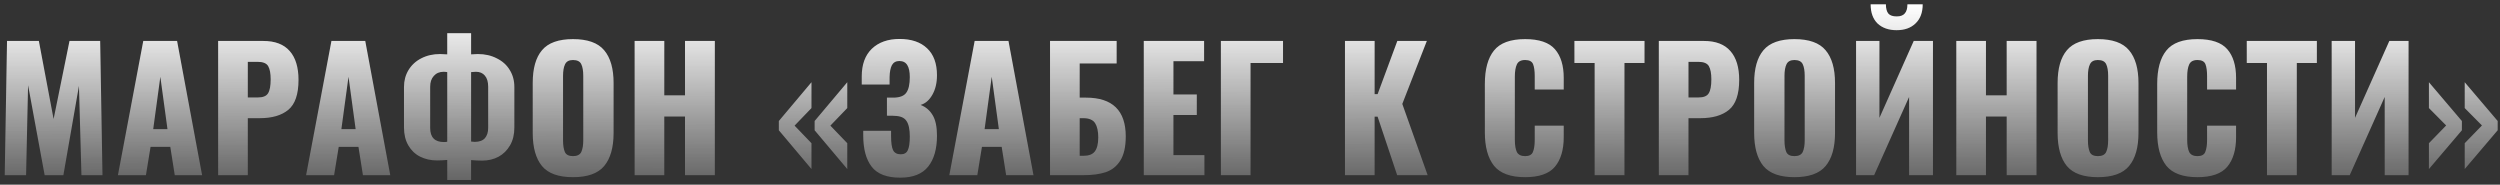 <?xml version="1.0" encoding="UTF-8"?> <svg xmlns="http://www.w3.org/2000/svg" width="528" height="39" viewBox="0 0 528 39" fill="none"><rect x="0" y="0" width="528" height="39" fill="#333333" stroke="none"/> <path d="M1.485 8.65H8.205L11.32 25.135L14.68 8.65H21.155L21.645 37H17.2L16.675 18.135L13.385 37H9.43L5.93 17.995L5.51 37H0.995L1.485 8.65ZM30.259 8.65H37.399L42.684 37H36.909L35.964 31.015H31.799L30.819 37H24.904L30.259 8.65ZM35.369 27.27L33.864 16.21L32.359 27.27H35.369ZM46.071 8.65H55.591C58.088 8.65 59.954 9.362 61.191 10.785C62.428 12.185 63.046 14.215 63.046 16.875C63.046 19.908 62.323 22.02 60.876 23.21C59.453 24.377 57.446 24.96 54.856 24.96H52.336V37H46.071V8.65ZM54.436 20.585C55.533 20.585 56.256 20.293 56.606 19.71C56.979 19.127 57.166 18.147 57.166 16.77C57.166 15.51 56.991 14.577 56.641 13.97C56.291 13.363 55.544 13.06 54.401 13.06H52.336V20.585H54.436ZM70 8.65H77.14L82.425 37H76.65L75.705 31.015H71.54L70.56 37H64.645L70 8.65ZM75.11 27.27L73.605 16.21L72.1 27.27H75.11ZM94.457 33.78C93.757 33.85 93.034 33.885 92.287 33.885C90.981 33.885 89.791 33.617 88.717 33.08C87.667 32.543 86.839 31.75 86.232 30.7C85.626 29.65 85.322 28.39 85.322 26.92V18.38C85.322 17.05 85.637 15.86 86.267 14.81C86.921 13.737 87.819 12.908 88.962 12.325C90.129 11.718 91.459 11.415 92.952 11.415C93.396 11.415 93.897 11.438 94.457 11.485V7.005H99.497V11.485C100.057 11.438 100.524 11.415 100.897 11.415C102.414 11.415 103.756 11.718 104.922 12.325C106.112 12.908 107.022 13.725 107.652 14.775C108.306 15.825 108.632 17.027 108.632 18.38V26.955C108.632 28.402 108.329 29.65 107.722 30.7C107.116 31.75 106.299 32.555 105.272 33.115C104.246 33.652 103.114 33.92 101.877 33.92C101.131 33.92 100.337 33.885 99.497 33.815V38.015H94.457V33.78ZM93.757 30C94.037 30 94.271 29.977 94.457 29.93V15.23C94.177 15.183 93.921 15.16 93.687 15.16C92.824 15.16 92.136 15.452 91.622 16.035C91.109 16.595 90.852 17.353 90.852 18.31V27.025C90.852 29.008 91.821 30 93.757 30ZM100.232 29.965C101.212 29.965 101.936 29.708 102.402 29.195C102.869 28.658 103.102 27.935 103.102 27.025V18.31C103.102 17.283 102.869 16.502 102.402 15.965C101.959 15.428 101.329 15.16 100.512 15.16C100.256 15.16 99.917 15.183 99.497 15.23V29.895C99.777 29.942 100.022 29.965 100.232 29.965ZM121.015 37.42C117.958 37.42 115.777 36.638 114.47 35.075C113.163 33.488 112.51 31.155 112.51 28.075V17.54C112.51 14.46 113.163 12.15 114.47 10.61C115.777 9.047 117.958 8.265 121.015 8.265C124.095 8.265 126.288 9.047 127.595 10.61C128.925 12.173 129.59 14.483 129.59 17.54V28.075C129.59 31.155 128.925 33.488 127.595 35.075C126.288 36.638 124.095 37.42 121.015 37.42ZM121.015 32.975C121.902 32.975 122.485 32.683 122.765 32.1C123.045 31.493 123.185 30.677 123.185 29.65V16C123.185 14.95 123.045 14.133 122.765 13.55C122.485 12.967 121.902 12.675 121.015 12.675C120.175 12.675 119.615 12.978 119.335 13.585C119.055 14.168 118.915 14.973 118.915 16V29.65C118.915 30.677 119.043 31.493 119.3 32.1C119.557 32.683 120.128 32.975 121.015 32.975ZM134.033 8.65H140.298V20.13H144.673V8.65H150.973V37H144.673V24.61H140.298V37H134.033V8.65ZM164.49 27.515V25.555L171.385 17.365V22.825L167.815 26.535L171.385 30.245V35.705L164.49 27.515ZM172.05 27.515V25.555L178.945 17.365V22.825L175.375 26.535L178.945 30.245V35.705L172.05 27.515ZM190.12 37.525C187.297 37.525 185.29 36.755 184.1 35.215C182.91 33.675 182.315 31.482 182.315 28.635V27.62H188.195V28.705C188.195 30.128 188.335 31.132 188.615 31.715C188.918 32.298 189.455 32.59 190.225 32.59C190.972 32.59 191.473 32.298 191.73 31.715C192.01 31.132 192.15 30.175 192.15 28.845C192.15 27.328 191.917 26.232 191.45 25.555C191.007 24.855 190.155 24.493 188.895 24.47C188.825 24.447 188.3 24.435 187.32 24.435V20.62H188.755C190.062 20.597 190.948 20.247 191.415 19.57C191.905 18.893 192.15 17.797 192.15 16.28C192.15 15.16 191.975 14.32 191.625 13.76C191.275 13.177 190.715 12.885 189.945 12.885C189.222 12.885 188.697 13.177 188.37 13.76C188.067 14.343 187.903 15.183 187.88 16.28V17.855H182V16.14C182 13.62 182.712 11.672 184.135 10.295C185.582 8.918 187.53 8.23 189.98 8.23C192.477 8.23 194.413 8.883 195.79 10.19C197.19 11.497 197.89 13.398 197.89 15.895C197.89 17.505 197.563 18.882 196.91 20.025C196.257 21.168 195.428 21.88 194.425 22.16C195.522 22.58 196.373 23.303 196.98 24.33C197.587 25.333 197.89 26.78 197.89 28.67C197.89 31.447 197.272 33.617 196.035 35.18C194.798 36.743 192.827 37.525 190.12 37.525ZM205.848 8.65H212.988L218.273 37H212.498L211.553 31.015H207.388L206.408 37H200.493L205.848 8.65ZM210.958 27.27L209.453 16.21L207.948 27.27H210.958ZM221.765 8.65H235.835V13.41H228.03V20.62H229.36C234.96 20.62 237.76 23.35 237.76 28.81C237.76 31.003 237.375 32.707 236.605 33.92C235.858 35.11 234.832 35.927 233.525 36.37C232.242 36.79 230.667 37 228.8 37H221.765V8.65ZM228.835 32.905C229.955 32.905 230.748 32.602 231.215 31.995C231.705 31.365 231.95 30.373 231.95 29.02C231.95 27.713 231.728 26.71 231.285 26.01C230.842 25.31 230.002 24.96 228.765 24.96H228.03V32.905H228.835ZM241.565 8.65H254.305V12.92H247.83V19.955H252.765V24.295H247.83V32.765H254.375V37H241.565V8.65ZM257.849 8.65H270.974V13.305H264.114V37H257.849V8.65ZM284.056 8.65H290.321V19.885H290.951L295.116 8.65H301.346L296.166 21.95L301.521 37H295.081L290.951 24.645H290.321V37H284.056V8.65ZM322.105 37.42C319.025 37.42 316.832 36.615 315.525 35.005C314.242 33.372 313.6 31.027 313.6 27.97V17.75C313.6 14.623 314.242 12.267 315.525 10.68C316.808 9.07 319.002 8.265 322.105 8.265C325.068 8.265 327.168 8.977 328.405 10.4C329.642 11.823 330.26 13.842 330.26 16.455V18.905H324.135V16.07C324.135 14.973 324.018 14.133 323.785 13.55C323.552 12.967 322.992 12.675 322.105 12.675C321.218 12.675 320.635 12.99 320.355 13.62C320.075 14.227 319.935 15.078 319.935 16.175V29.51C319.935 30.63 320.075 31.493 320.355 32.1C320.658 32.683 321.242 32.975 322.105 32.975C322.968 32.975 323.517 32.683 323.75 32.1C324.007 31.493 324.135 30.63 324.135 29.51V26.535H330.26V28.985C330.26 31.645 329.642 33.722 328.405 35.215C327.168 36.685 325.068 37.42 322.105 37.42ZM336.787 13.305H332.517V8.65H347.322V13.305H343.087V37H336.787V13.305ZM350.343 8.65H359.863C362.359 8.65 364.226 9.362 365.463 10.785C366.699 12.185 367.318 14.215 367.318 16.875C367.318 19.908 366.594 22.02 365.148 23.21C363.724 24.377 361.718 24.96 359.128 24.96H356.608V37H350.343V8.65ZM358.708 20.585C359.804 20.585 360.528 20.293 360.878 19.71C361.251 19.127 361.438 18.147 361.438 16.77C361.438 15.51 361.263 14.577 360.913 13.97C360.563 13.363 359.816 13.06 358.673 13.06H356.608V20.585H358.708ZM378.983 37.42C375.926 37.42 373.744 36.638 372.438 35.075C371.131 33.488 370.478 31.155 370.478 28.075V17.54C370.478 14.46 371.131 12.15 372.438 10.61C373.744 9.047 375.926 8.265 378.983 8.265C382.063 8.265 384.256 9.047 385.563 10.61C386.893 12.173 387.558 14.483 387.558 17.54V28.075C387.558 31.155 386.893 33.488 385.563 35.075C384.256 36.638 382.063 37.42 378.983 37.42ZM378.983 32.975C379.869 32.975 380.453 32.683 380.733 32.1C381.013 31.493 381.153 30.677 381.153 29.65V16C381.153 14.95 381.013 14.133 380.733 13.55C380.453 12.967 379.869 12.675 378.983 12.675C378.143 12.675 377.583 12.978 377.303 13.585C377.023 14.168 376.883 14.973 376.883 16V29.65C376.883 30.677 377.011 31.493 377.268 32.1C377.524 32.683 378.096 32.975 378.983 32.975ZM392.001 8.65H396.936V24.89L404.181 8.65H408.241V37H403.201V20.48L395.816 37H392.001V8.65ZM400.576 6.375C398.896 6.375 397.554 5.908 396.551 4.975C395.571 4.018 395.081 2.665 395.081 0.915H398.301C398.301 1.802 398.476 2.455 398.826 2.875C399.176 3.272 399.759 3.47 400.576 3.47C401.369 3.47 401.941 3.26 402.291 2.84C402.664 2.42 402.851 1.778 402.851 0.915H406.071C406.071 2.642 405.569 3.983 404.566 4.94C403.586 5.897 402.256 6.375 400.576 6.375ZM413.17 8.65H419.435V20.13H423.81V8.65H430.11V37H423.81V24.61H419.435V37H413.17V8.65ZM443.072 37.42C440.016 37.42 437.834 36.638 436.527 35.075C435.221 33.488 434.567 31.155 434.567 28.075V17.54C434.567 14.46 435.221 12.15 436.527 10.61C437.834 9.047 440.016 8.265 443.072 8.265C446.152 8.265 448.346 9.047 449.652 10.61C450.982 12.173 451.647 14.483 451.647 17.54V28.075C451.647 31.155 450.982 33.488 449.652 35.075C448.346 36.638 446.152 37.42 443.072 37.42ZM443.072 32.975C443.959 32.975 444.542 32.683 444.822 32.1C445.102 31.493 445.242 30.677 445.242 29.65V16C445.242 14.95 445.102 14.133 444.822 13.55C444.542 12.967 443.959 12.675 443.072 12.675C442.232 12.675 441.672 12.978 441.392 13.585C441.112 14.168 440.972 14.973 440.972 16V29.65C440.972 30.677 441.101 31.493 441.357 32.1C441.614 32.683 442.186 32.975 443.072 32.975ZM464.105 37.42C461.025 37.42 458.832 36.615 457.525 35.005C456.242 33.372 455.6 31.027 455.6 27.97V17.75C455.6 14.623 456.242 12.267 457.525 10.68C458.808 9.07 461.002 8.265 464.105 8.265C467.068 8.265 469.168 8.977 470.405 10.4C471.642 11.823 472.26 13.842 472.26 16.455V18.905H466.135V16.07C466.135 14.973 466.018 14.133 465.785 13.55C465.552 12.967 464.992 12.675 464.105 12.675C463.218 12.675 462.635 12.99 462.355 13.62C462.075 14.227 461.935 15.078 461.935 16.175V29.51C461.935 30.63 462.075 31.493 462.355 32.1C462.658 32.683 463.242 32.975 464.105 32.975C464.968 32.975 465.517 32.683 465.75 32.1C466.007 31.493 466.135 30.63 466.135 29.51V26.535H472.26V28.985C472.26 31.645 471.642 33.722 470.405 35.215C469.168 36.685 467.068 37.42 464.105 37.42ZM478.787 13.305H474.517V8.65H489.322V13.305H485.087V37H478.787V13.305ZM492.448 8.65H497.383V24.89L504.628 8.65H508.688V37H503.648V20.48L496.263 37H492.448V8.65ZM512.987 30.245L516.627 26.5L512.987 22.825V17.365L519.952 25.555V27.515L512.987 35.705V30.245ZM520.547 30.245L524.187 26.5L520.547 22.825V17.365L527.512 25.555V27.515L520.547 35.705V30.245Z" fill="url(#paint0_linear)"></path> <path d="M1.485 8.65H8.205L11.32 25.135L14.68 8.65H21.155L21.645 37H17.2L16.675 18.135L13.385 37H9.43L5.93 17.995L5.51 37H0.995L1.485 8.65ZM30.259 8.65H37.399L42.684 37H36.909L35.964 31.015H31.799L30.819 37H24.904L30.259 8.65ZM35.369 27.27L33.864 16.21L32.359 27.27H35.369ZM46.071 8.65H55.591C58.088 8.65 59.954 9.362 61.191 10.785C62.428 12.185 63.046 14.215 63.046 16.875C63.046 19.908 62.323 22.02 60.876 23.21C59.453 24.377 57.446 24.96 54.856 24.96H52.336V37H46.071V8.65ZM54.436 20.585C55.533 20.585 56.256 20.293 56.606 19.71C56.979 19.127 57.166 18.147 57.166 16.77C57.166 15.51 56.991 14.577 56.641 13.97C56.291 13.363 55.544 13.06 54.401 13.06H52.336V20.585H54.436ZM70 8.65H77.14L82.425 37H76.65L75.705 31.015H71.54L70.56 37H64.645L70 8.65ZM75.11 27.27L73.605 16.21L72.1 27.27H75.11ZM94.457 33.78C93.757 33.85 93.034 33.885 92.287 33.885C90.981 33.885 89.791 33.617 88.717 33.08C87.667 32.543 86.839 31.75 86.232 30.7C85.626 29.65 85.322 28.39 85.322 26.92V18.38C85.322 17.05 85.637 15.86 86.267 14.81C86.921 13.737 87.819 12.908 88.962 12.325C90.129 11.718 91.459 11.415 92.952 11.415C93.396 11.415 93.897 11.438 94.457 11.485V7.005H99.497V11.485C100.057 11.438 100.524 11.415 100.897 11.415C102.414 11.415 103.756 11.718 104.922 12.325C106.112 12.908 107.022 13.725 107.652 14.775C108.306 15.825 108.632 17.027 108.632 18.38V26.955C108.632 28.402 108.329 29.65 107.722 30.7C107.116 31.75 106.299 32.555 105.272 33.115C104.246 33.652 103.114 33.92 101.877 33.92C101.131 33.92 100.337 33.885 99.497 33.815V38.015H94.457V33.78ZM93.757 30C94.037 30 94.271 29.977 94.457 29.93V15.23C94.177 15.183 93.921 15.16 93.687 15.16C92.824 15.16 92.136 15.452 91.622 16.035C91.109 16.595 90.852 17.353 90.852 18.31V27.025C90.852 29.008 91.821 30 93.757 30ZM100.232 29.965C101.212 29.965 101.936 29.708 102.402 29.195C102.869 28.658 103.102 27.935 103.102 27.025V18.31C103.102 17.283 102.869 16.502 102.402 15.965C101.959 15.428 101.329 15.16 100.512 15.16C100.256 15.16 99.917 15.183 99.497 15.23V29.895C99.777 29.942 100.022 29.965 100.232 29.965ZM121.015 37.42C117.958 37.42 115.777 36.638 114.47 35.075C113.163 33.488 112.51 31.155 112.51 28.075V17.54C112.51 14.46 113.163 12.15 114.47 10.61C115.777 9.047 117.958 8.265 121.015 8.265C124.095 8.265 126.288 9.047 127.595 10.61C128.925 12.173 129.59 14.483 129.59 17.54V28.075C129.59 31.155 128.925 33.488 127.595 35.075C126.288 36.638 124.095 37.42 121.015 37.42ZM121.015 32.975C121.902 32.975 122.485 32.683 122.765 32.1C123.045 31.493 123.185 30.677 123.185 29.65V16C123.185 14.95 123.045 14.133 122.765 13.55C122.485 12.967 121.902 12.675 121.015 12.675C120.175 12.675 119.615 12.978 119.335 13.585C119.055 14.168 118.915 14.973 118.915 16V29.65C118.915 30.677 119.043 31.493 119.3 32.1C119.557 32.683 120.128 32.975 121.015 32.975ZM134.033 8.65H140.298V20.13H144.673V8.65H150.973V37H144.673V24.61H140.298V37H134.033V8.65ZM164.49 27.515V25.555L171.385 17.365V22.825L167.815 26.535L171.385 30.245V35.705L164.49 27.515ZM172.05 27.515V25.555L178.945 17.365V22.825L175.375 26.535L178.945 30.245V35.705L172.05 27.515ZM190.12 37.525C187.297 37.525 185.29 36.755 184.1 35.215C182.91 33.675 182.315 31.482 182.315 28.635V27.62H188.195V28.705C188.195 30.128 188.335 31.132 188.615 31.715C188.918 32.298 189.455 32.59 190.225 32.59C190.972 32.59 191.473 32.298 191.73 31.715C192.01 31.132 192.15 30.175 192.15 28.845C192.15 27.328 191.917 26.232 191.45 25.555C191.007 24.855 190.155 24.493 188.895 24.47C188.825 24.447 188.3 24.435 187.32 24.435V20.62H188.755C190.062 20.597 190.948 20.247 191.415 19.57C191.905 18.893 192.15 17.797 192.15 16.28C192.15 15.16 191.975 14.32 191.625 13.76C191.275 13.177 190.715 12.885 189.945 12.885C189.222 12.885 188.697 13.177 188.37 13.76C188.067 14.343 187.903 15.183 187.88 16.28V17.855H182V16.14C182 13.62 182.712 11.672 184.135 10.295C185.582 8.918 187.53 8.23 189.98 8.23C192.477 8.23 194.413 8.883 195.79 10.19C197.19 11.497 197.89 13.398 197.89 15.895C197.89 17.505 197.563 18.882 196.91 20.025C196.257 21.168 195.428 21.88 194.425 22.16C195.522 22.58 196.373 23.303 196.98 24.33C197.587 25.333 197.89 26.78 197.89 28.67C197.89 31.447 197.272 33.617 196.035 35.18C194.798 36.743 192.827 37.525 190.12 37.525ZM205.848 8.65H212.988L218.273 37H212.498L211.553 31.015H207.388L206.408 37H200.493L205.848 8.65ZM210.958 27.27L209.453 16.21L207.948 27.27H210.958ZM221.765 8.65H235.835V13.41H228.03V20.62H229.36C234.96 20.62 237.76 23.35 237.76 28.81C237.76 31.003 237.375 32.707 236.605 33.92C235.858 35.11 234.832 35.927 233.525 36.37C232.242 36.79 230.667 37 228.8 37H221.765V8.65ZM228.835 32.905C229.955 32.905 230.748 32.602 231.215 31.995C231.705 31.365 231.95 30.373 231.95 29.02C231.95 27.713 231.728 26.71 231.285 26.01C230.842 25.31 230.002 24.96 228.765 24.96H228.03V32.905H228.835ZM241.565 8.65H254.305V12.92H247.83V19.955H252.765V24.295H247.83V32.765H254.375V37H241.565V8.65ZM257.849 8.65H270.974V13.305H264.114V37H257.849V8.65ZM284.056 8.65H290.321V19.885H290.951L295.116 8.65H301.346L296.166 21.95L301.521 37H295.081L290.951 24.645H290.321V37H284.056V8.65ZM322.105 37.42C319.025 37.42 316.832 36.615 315.525 35.005C314.242 33.372 313.6 31.027 313.6 27.97V17.75C313.6 14.623 314.242 12.267 315.525 10.68C316.808 9.07 319.002 8.265 322.105 8.265C325.068 8.265 327.168 8.977 328.405 10.4C329.642 11.823 330.26 13.842 330.26 16.455V18.905H324.135V16.07C324.135 14.973 324.018 14.133 323.785 13.55C323.552 12.967 322.992 12.675 322.105 12.675C321.218 12.675 320.635 12.99 320.355 13.62C320.075 14.227 319.935 15.078 319.935 16.175V29.51C319.935 30.63 320.075 31.493 320.355 32.1C320.658 32.683 321.242 32.975 322.105 32.975C322.968 32.975 323.517 32.683 323.75 32.1C324.007 31.493 324.135 30.63 324.135 29.51V26.535H330.26V28.985C330.26 31.645 329.642 33.722 328.405 35.215C327.168 36.685 325.068 37.42 322.105 37.42ZM336.787 13.305H332.517V8.65H347.322V13.305H343.087V37H336.787V13.305ZM350.343 8.65H359.863C362.359 8.65 364.226 9.362 365.463 10.785C366.699 12.185 367.318 14.215 367.318 16.875C367.318 19.908 366.594 22.02 365.148 23.21C363.724 24.377 361.718 24.96 359.128 24.96H356.608V37H350.343V8.65ZM358.708 20.585C359.804 20.585 360.528 20.293 360.878 19.71C361.251 19.127 361.438 18.147 361.438 16.77C361.438 15.51 361.263 14.577 360.913 13.97C360.563 13.363 359.816 13.06 358.673 13.06H356.608V20.585H358.708ZM378.983 37.42C375.926 37.42 373.744 36.638 372.438 35.075C371.131 33.488 370.478 31.155 370.478 28.075V17.54C370.478 14.46 371.131 12.15 372.438 10.61C373.744 9.047 375.926 8.265 378.983 8.265C382.063 8.265 384.256 9.047 385.563 10.61C386.893 12.173 387.558 14.483 387.558 17.54V28.075C387.558 31.155 386.893 33.488 385.563 35.075C384.256 36.638 382.063 37.42 378.983 37.42ZM378.983 32.975C379.869 32.975 380.453 32.683 380.733 32.1C381.013 31.493 381.153 30.677 381.153 29.65V16C381.153 14.95 381.013 14.133 380.733 13.55C380.453 12.967 379.869 12.675 378.983 12.675C378.143 12.675 377.583 12.978 377.303 13.585C377.023 14.168 376.883 14.973 376.883 16V29.65C376.883 30.677 377.011 31.493 377.268 32.1C377.524 32.683 378.096 32.975 378.983 32.975ZM392.001 8.65H396.936V24.89L404.181 8.65H408.241V37H403.201V20.48L395.816 37H392.001V8.65ZM400.576 6.375C398.896 6.375 397.554 5.908 396.551 4.975C395.571 4.018 395.081 2.665 395.081 0.915H398.301C398.301 1.802 398.476 2.455 398.826 2.875C399.176 3.272 399.759 3.47 400.576 3.47C401.369 3.47 401.941 3.26 402.291 2.84C402.664 2.42 402.851 1.778 402.851 0.915H406.071C406.071 2.642 405.569 3.983 404.566 4.94C403.586 5.897 402.256 6.375 400.576 6.375ZM413.17 8.65H419.435V20.13H423.81V8.65H430.11V37H423.81V24.61H419.435V37H413.17V8.65ZM443.072 37.42C440.016 37.42 437.834 36.638 436.527 35.075C435.221 33.488 434.567 31.155 434.567 28.075V17.54C434.567 14.46 435.221 12.15 436.527 10.61C437.834 9.047 440.016 8.265 443.072 8.265C446.152 8.265 448.346 9.047 449.652 10.61C450.982 12.173 451.647 14.483 451.647 17.54V28.075C451.647 31.155 450.982 33.488 449.652 35.075C448.346 36.638 446.152 37.42 443.072 37.42ZM443.072 32.975C443.959 32.975 444.542 32.683 444.822 32.1C445.102 31.493 445.242 30.677 445.242 29.65V16C445.242 14.95 445.102 14.133 444.822 13.55C444.542 12.967 443.959 12.675 443.072 12.675C442.232 12.675 441.672 12.978 441.392 13.585C441.112 14.168 440.972 14.973 440.972 16V29.65C440.972 30.677 441.101 31.493 441.357 32.1C441.614 32.683 442.186 32.975 443.072 32.975ZM464.105 37.42C461.025 37.42 458.832 36.615 457.525 35.005C456.242 33.372 455.6 31.027 455.6 27.97V17.75C455.6 14.623 456.242 12.267 457.525 10.68C458.808 9.07 461.002 8.265 464.105 8.265C467.068 8.265 469.168 8.977 470.405 10.4C471.642 11.823 472.26 13.842 472.26 16.455V18.905H466.135V16.07C466.135 14.973 466.018 14.133 465.785 13.55C465.552 12.967 464.992 12.675 464.105 12.675C463.218 12.675 462.635 12.99 462.355 13.62C462.075 14.227 461.935 15.078 461.935 16.175V29.51C461.935 30.63 462.075 31.493 462.355 32.1C462.658 32.683 463.242 32.975 464.105 32.975C464.968 32.975 465.517 32.683 465.75 32.1C466.007 31.493 466.135 30.63 466.135 29.51V26.535H472.26V28.985C472.26 31.645 471.642 33.722 470.405 35.215C469.168 36.685 467.068 37.42 464.105 37.42ZM478.787 13.305H474.517V8.65H489.322V13.305H485.087V37H478.787V13.305ZM492.448 8.65H497.383V24.89L504.628 8.65H508.688V37H503.648V20.48L496.263 37H492.448V8.65ZM512.987 30.245L516.627 26.5L512.987 22.825V17.365L519.952 25.555V27.515L512.987 35.705V30.245ZM520.547 30.245L524.187 26.5L520.547 22.825V17.365L527.512 25.555V27.515L520.547 35.705V30.245Z" fill="url(#paint1_linear)"></path> <defs> <linearGradient id="paint0_linear" x1="386.386" y1="-44.775" x2="387.742" y2="42.643" gradientUnits="userSpaceOnUse"> <stop stop-color="#DADADA"></stop> <stop offset="1" stop-opacity="0"></stop> </linearGradient> <linearGradient id="paint1_linear" x1="267" y1="1" x2="267" y2="51" gradientUnits="userSpaceOnUse"> <stop stop-color="white"></stop> <stop offset="1" stop-color="white" stop-opacity="0"></stop> </linearGradient> </defs> </svg> 